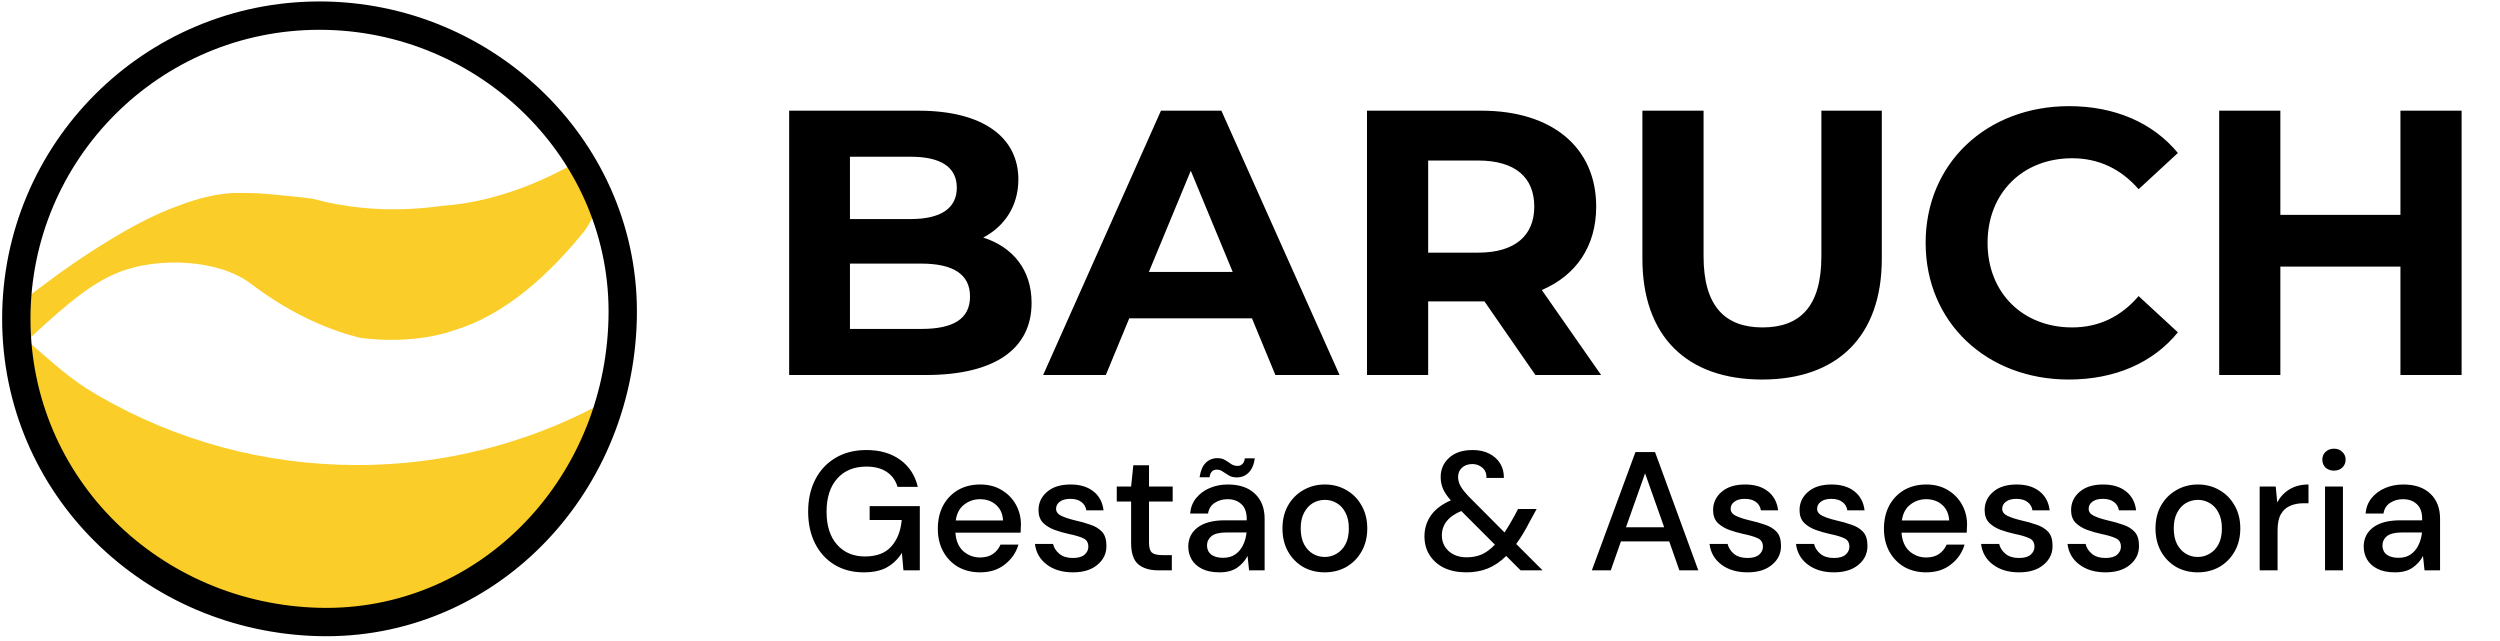 <svg xmlns="http://www.w3.org/2000/svg" width="320" height="82" viewBox="0 0 320 82" fill="none"><path d="M110.557 73.26C109.13 73.26 107.883 72.935 106.816 72.286C105.75 71.638 104.921 70.73 104.33 69.562C103.739 68.394 103.443 67.032 103.443 65.475C103.443 63.933 103.746 62.57 104.351 61.388C104.957 60.206 105.814 59.283 106.924 58.62C108.049 57.943 109.375 57.604 110.903 57.604C112.633 57.604 114.075 58.022 115.228 58.858C116.381 59.694 117.131 60.848 117.477 62.318H114.882C114.651 61.511 114.197 60.876 113.52 60.415C112.842 59.954 111.97 59.723 110.903 59.723C109.317 59.723 108.07 60.235 107.162 61.258C106.254 62.282 105.8 63.695 105.8 65.497C105.8 67.299 106.247 68.704 107.141 69.713C108.034 70.722 109.224 71.227 110.709 71.227C112.208 71.227 113.332 70.802 114.082 69.951C114.846 69.101 115.293 67.969 115.422 66.556H111.314V64.783H117.736V73H115.639L115.444 70.773C114.94 71.566 114.305 72.178 113.541 72.611C112.777 73.043 111.782 73.26 110.557 73.26ZM125.448 73.26C124.396 73.26 123.459 73.029 122.637 72.567C121.83 72.092 121.196 71.436 120.734 70.6C120.273 69.764 120.042 68.791 120.042 67.681C120.042 66.556 120.266 65.569 120.713 64.718C121.174 63.868 121.808 63.205 122.615 62.729C123.437 62.253 124.389 62.015 125.47 62.015C126.522 62.015 127.437 62.253 128.216 62.729C128.994 63.19 129.6 63.81 130.032 64.588C130.465 65.367 130.681 66.225 130.681 67.162C130.681 67.306 130.674 67.464 130.659 67.637C130.659 67.796 130.652 67.976 130.638 68.178H122.291C122.363 69.216 122.702 70.009 123.307 70.556C123.927 71.09 124.641 71.357 125.448 71.357C126.097 71.357 126.637 71.213 127.07 70.924C127.517 70.621 127.848 70.218 128.065 69.713H130.357C130.068 70.722 129.492 71.566 128.627 72.243C127.776 72.921 126.717 73.26 125.448 73.26ZM125.448 63.897C124.684 63.897 124.007 64.127 123.416 64.588C122.824 65.035 122.464 65.713 122.334 66.621H128.389C128.346 65.785 128.05 65.122 127.502 64.632C126.955 64.142 126.27 63.897 125.448 63.897ZM137.341 73.26C135.986 73.26 134.868 72.928 133.989 72.265C133.11 71.602 132.605 70.722 132.475 69.627H134.789C134.904 70.117 135.178 70.542 135.611 70.903C136.043 71.249 136.613 71.421 137.319 71.421C138.011 71.421 138.516 71.277 138.833 70.989C139.15 70.701 139.308 70.369 139.308 69.994C139.308 69.447 139.085 69.079 138.638 68.891C138.206 68.69 137.6 68.51 136.822 68.351C136.216 68.221 135.611 68.048 135.005 67.832C134.414 67.616 133.917 67.313 133.513 66.924C133.124 66.52 132.93 65.98 132.93 65.302C132.93 64.365 133.29 63.587 134.011 62.967C134.731 62.332 135.741 62.015 137.038 62.015C138.234 62.015 139.2 62.304 139.936 62.88C140.685 63.457 141.125 64.271 141.255 65.324H139.049C138.977 64.862 138.761 64.502 138.4 64.243C138.054 63.983 137.586 63.853 136.995 63.853C136.418 63.853 135.971 63.976 135.654 64.221C135.337 64.451 135.178 64.754 135.178 65.129C135.178 65.504 135.395 65.799 135.827 66.016C136.274 66.232 136.858 66.427 137.579 66.6C138.299 66.758 138.962 66.945 139.568 67.162C140.188 67.364 140.685 67.666 141.06 68.07C141.435 68.474 141.622 69.064 141.622 69.843C141.637 70.823 141.255 71.638 140.476 72.286C139.712 72.935 138.667 73.26 137.341 73.26ZM148.221 73C147.169 73 146.332 72.748 145.713 72.243C145.093 71.724 144.783 70.809 144.783 69.497V64.199H142.945V62.275H144.783L145.064 59.55H147.075V62.275H150.102V64.199H147.075V69.497C147.075 70.088 147.197 70.499 147.442 70.73C147.702 70.946 148.142 71.054 148.761 71.054H149.994V73H148.221ZM156.098 73.26C155.19 73.26 154.44 73.108 153.849 72.805C153.258 72.503 152.819 72.106 152.53 71.616C152.242 71.112 152.098 70.564 152.098 69.973C152.098 68.935 152.502 68.113 153.309 67.508C154.116 66.902 155.269 66.6 156.769 66.6H159.58V66.405C159.58 65.569 159.349 64.942 158.888 64.524C158.441 64.106 157.857 63.897 157.136 63.897C156.502 63.897 155.947 64.055 155.471 64.372C155.01 64.675 154.729 65.129 154.628 65.734H152.336C152.408 64.956 152.667 64.293 153.114 63.745C153.575 63.183 154.152 62.758 154.844 62.469C155.55 62.167 156.322 62.015 157.158 62.015C158.657 62.015 159.817 62.412 160.639 63.205C161.461 63.983 161.872 65.05 161.872 66.405V73H159.882L159.688 71.162C159.385 71.753 158.945 72.25 158.369 72.654C157.792 73.058 157.035 73.26 156.098 73.26ZM156.552 71.4C157.172 71.4 157.691 71.256 158.109 70.967C158.542 70.665 158.873 70.268 159.104 69.778C159.349 69.288 159.5 68.747 159.558 68.156H157.006C156.098 68.156 155.45 68.315 155.06 68.632C154.685 68.949 154.498 69.346 154.498 69.821C154.498 70.311 154.678 70.701 155.039 70.989C155.413 71.263 155.918 71.4 156.552 71.4ZM158.304 61.107C157.915 61.107 157.583 61.028 157.309 60.869C157.035 60.696 156.776 60.531 156.531 60.372C156.3 60.199 156.041 60.112 155.752 60.112C155.219 60.112 154.909 60.437 154.822 61.086H153.547C153.676 60.249 153.936 59.637 154.325 59.248C154.729 58.844 155.233 58.642 155.839 58.642C156.228 58.642 156.56 58.728 156.833 58.901C157.107 59.06 157.36 59.226 157.59 59.399C157.835 59.557 158.109 59.637 158.412 59.637C158.657 59.637 158.859 59.557 159.017 59.399C159.19 59.24 159.298 58.995 159.342 58.664H160.618C160.502 59.485 160.235 60.098 159.817 60.502C159.414 60.905 158.909 61.107 158.304 61.107ZM169.561 73.26C168.537 73.26 167.615 73.029 166.793 72.567C165.986 72.092 165.344 71.436 164.869 70.6C164.393 69.749 164.155 68.762 164.155 67.637C164.155 66.513 164.393 65.533 164.869 64.697C165.359 63.846 166.015 63.19 166.836 62.729C167.658 62.253 168.573 62.015 169.582 62.015C170.606 62.015 171.521 62.253 172.329 62.729C173.15 63.19 173.799 63.846 174.275 64.697C174.765 65.533 175.01 66.513 175.01 67.637C175.01 68.762 174.765 69.749 174.275 70.6C173.799 71.436 173.15 72.092 172.329 72.567C171.507 73.029 170.584 73.26 169.561 73.26ZM169.561 71.292C170.109 71.292 170.613 71.155 171.074 70.881C171.55 70.607 171.932 70.203 172.221 69.67C172.509 69.122 172.653 68.445 172.653 67.637C172.653 66.83 172.509 66.16 172.221 65.626C171.947 65.079 171.572 64.668 171.096 64.394C170.635 64.12 170.13 63.983 169.582 63.983C169.035 63.983 168.523 64.12 168.047 64.394C167.586 64.668 167.211 65.079 166.923 65.626C166.634 66.16 166.49 66.83 166.49 67.637C166.49 68.445 166.634 69.122 166.923 69.67C167.211 70.203 167.586 70.607 168.047 70.881C168.508 71.155 169.013 71.292 169.561 71.292ZM187.694 73.26C186.613 73.26 185.669 73.072 184.861 72.697C184.068 72.308 183.449 71.767 183.002 71.076C182.555 70.384 182.331 69.576 182.331 68.654C182.331 67.645 182.612 66.744 183.175 65.951C183.751 65.158 184.595 64.524 185.705 64.048C185.243 63.529 184.912 63.039 184.71 62.578C184.508 62.116 184.407 61.612 184.407 61.064C184.407 60.069 184.768 59.248 185.488 58.599C186.209 57.936 187.211 57.604 188.494 57.604C189.33 57.604 190.051 57.763 190.656 58.08C191.262 58.397 191.723 58.822 192.04 59.356C192.357 59.889 192.509 60.494 192.494 61.172H190.267C190.282 60.595 190.101 60.156 189.727 59.853C189.366 59.55 188.948 59.399 188.472 59.399C187.91 59.399 187.463 59.557 187.132 59.875C186.8 60.177 186.634 60.566 186.634 61.042C186.634 61.46 186.75 61.871 186.98 62.275C187.225 62.678 187.593 63.133 188.083 63.637L192.581 68.156C192.941 67.609 193.33 66.96 193.749 66.21L194.311 65.151H196.689L195.824 66.729C195.233 67.882 194.65 68.848 194.073 69.627L197.446 73H194.635L192.797 71.162C192.047 71.897 191.262 72.431 190.44 72.762C189.618 73.094 188.703 73.26 187.694 73.26ZM184.559 68.524C184.559 69.331 184.847 70.001 185.423 70.535C186.015 71.068 186.786 71.335 187.737 71.335C188.444 71.335 189.085 71.213 189.662 70.967C190.238 70.708 190.801 70.29 191.348 69.713L187.045 65.41C186.209 65.756 185.582 66.196 185.164 66.729C184.76 67.248 184.559 67.846 184.559 68.524ZM203.758 73L209.337 57.864H211.845L217.381 73H214.959L213.662 69.302H207.477L206.18 73H203.758ZM208.126 67.486H213.013L210.57 60.588L208.126 67.486ZM223.687 73.26C222.332 73.26 221.214 72.928 220.335 72.265C219.456 71.602 218.951 70.722 218.821 69.627H221.135C221.25 70.117 221.524 70.542 221.957 70.903C222.389 71.249 222.959 71.421 223.665 71.421C224.357 71.421 224.862 71.277 225.179 70.989C225.496 70.701 225.654 70.369 225.654 69.994C225.654 69.447 225.431 69.079 224.984 68.891C224.552 68.69 223.946 68.51 223.168 68.351C222.562 68.221 221.957 68.048 221.351 67.832C220.76 67.616 220.263 67.313 219.859 66.924C219.47 66.52 219.276 65.98 219.276 65.302C219.276 64.365 219.636 63.587 220.357 62.967C221.077 62.332 222.087 62.015 223.384 62.015C224.58 62.015 225.546 62.304 226.282 62.88C227.031 63.457 227.471 64.271 227.601 65.324H225.395C225.323 64.862 225.107 64.502 224.746 64.243C224.4 63.983 223.932 63.853 223.341 63.853C222.764 63.853 222.317 63.976 222 64.221C221.683 64.451 221.524 64.754 221.524 65.129C221.524 65.504 221.741 65.799 222.173 66.016C222.62 66.232 223.204 66.427 223.925 66.6C224.645 66.758 225.308 66.945 225.914 67.162C226.534 67.364 227.031 67.666 227.406 68.07C227.781 68.474 227.968 69.064 227.968 69.843C227.983 70.823 227.601 71.638 226.822 72.286C226.058 72.935 225.013 73.26 223.687 73.26ZM234.752 73.26C233.397 73.26 232.28 72.928 231.4 72.265C230.521 71.602 230.016 70.722 229.887 69.627H232.2C232.316 70.117 232.59 70.542 233.022 70.903C233.454 71.249 234.024 71.421 234.73 71.421C235.422 71.421 235.927 71.277 236.244 70.989C236.561 70.701 236.72 70.369 236.72 69.994C236.72 69.447 236.496 69.079 236.049 68.891C235.617 68.69 235.011 68.51 234.233 68.351C233.627 68.221 233.022 68.048 232.417 67.832C231.825 67.616 231.328 67.313 230.925 66.924C230.535 66.52 230.341 65.98 230.341 65.302C230.341 64.365 230.701 63.587 231.422 62.967C232.143 62.332 233.152 62.015 234.449 62.015C235.646 62.015 236.611 62.304 237.347 62.88C238.096 63.457 238.536 64.271 238.666 65.324H236.46C236.388 64.862 236.172 64.502 235.811 64.243C235.465 63.983 234.997 63.853 234.406 63.853C233.829 63.853 233.382 63.976 233.065 64.221C232.748 64.451 232.59 64.754 232.59 65.129C232.59 65.504 232.806 65.799 233.238 66.016C233.685 66.232 234.269 66.427 234.99 66.6C235.71 66.758 236.374 66.945 236.979 67.162C237.599 67.364 238.096 67.666 238.471 68.07C238.846 68.474 239.033 69.064 239.033 69.843C239.048 70.823 238.666 71.638 237.887 72.286C237.123 72.935 236.078 73.26 234.752 73.26ZM246.552 73.26C245.5 73.26 244.563 73.029 243.741 72.567C242.934 72.092 242.3 71.436 241.838 70.6C241.377 69.764 241.146 68.791 241.146 67.681C241.146 66.556 241.37 65.569 241.817 64.718C242.278 63.868 242.912 63.205 243.72 62.729C244.541 62.253 245.493 62.015 246.574 62.015C247.626 62.015 248.542 62.253 249.32 62.729C250.098 63.19 250.704 63.81 251.136 64.588C251.569 65.367 251.785 66.225 251.785 67.162C251.785 67.306 251.778 67.464 251.763 67.637C251.763 67.796 251.756 67.976 251.742 68.178H243.395C243.467 69.216 243.806 70.009 244.411 70.556C245.031 71.09 245.745 71.357 246.552 71.357C247.201 71.357 247.741 71.213 248.174 70.924C248.621 70.621 248.952 70.218 249.169 69.713H251.461C251.172 70.722 250.596 71.566 249.731 72.243C248.88 72.921 247.821 73.26 246.552 73.26ZM246.552 63.897C245.788 63.897 245.111 64.127 244.52 64.588C243.929 65.035 243.568 65.713 243.438 66.621H249.493C249.45 65.785 249.154 65.122 248.606 64.632C248.059 64.142 247.374 63.897 246.552 63.897ZM258.445 73.26C257.09 73.26 255.972 72.928 255.093 72.265C254.214 71.602 253.709 70.722 253.579 69.627H255.893C256.009 70.117 256.282 70.542 256.715 70.903C257.147 71.249 257.717 71.421 258.423 71.421C259.115 71.421 259.62 71.277 259.937 70.989C260.254 70.701 260.412 70.369 260.412 69.994C260.412 69.447 260.189 69.079 259.742 68.891C259.31 68.69 258.704 68.51 257.926 68.351C257.32 68.221 256.715 68.048 256.109 67.832C255.518 67.616 255.021 67.313 254.617 66.924C254.228 66.52 254.034 65.98 254.034 65.302C254.034 64.365 254.394 63.587 255.115 62.967C255.836 62.332 256.845 62.015 258.142 62.015C259.339 62.015 260.304 62.304 261.04 62.88C261.789 63.457 262.229 64.271 262.359 65.324H260.153C260.081 64.862 259.865 64.502 259.504 64.243C259.158 63.983 258.69 63.853 258.099 63.853C257.522 63.853 257.075 63.976 256.758 64.221C256.441 64.451 256.282 64.754 256.282 65.129C256.282 65.504 256.499 65.799 256.931 66.016C257.378 66.232 257.962 66.427 258.683 66.6C259.403 66.758 260.067 66.945 260.672 67.162C261.292 67.364 261.789 67.666 262.164 68.07C262.539 68.474 262.726 69.064 262.726 69.843C262.741 70.823 262.359 71.638 261.58 72.286C260.816 72.935 259.771 73.26 258.445 73.26ZM269.51 73.26C268.155 73.26 267.038 72.928 266.158 72.265C265.279 71.602 264.774 70.722 264.645 69.627H266.958C267.074 70.117 267.348 70.542 267.78 70.903C268.212 71.249 268.782 71.421 269.488 71.421C270.18 71.421 270.685 71.277 271.002 70.989C271.319 70.701 271.478 70.369 271.478 69.994C271.478 69.447 271.254 69.079 270.807 68.891C270.375 68.69 269.769 68.51 268.991 68.351C268.385 68.221 267.78 68.048 267.175 67.832C266.584 67.616 266.086 67.313 265.683 66.924C265.293 66.52 265.099 65.98 265.099 65.302C265.099 64.365 265.459 63.587 266.18 62.967C266.901 62.332 267.91 62.015 269.207 62.015C270.404 62.015 271.369 62.304 272.105 62.88C272.854 63.457 273.294 64.271 273.424 65.324H271.218C271.146 64.862 270.93 64.502 270.569 64.243C270.223 63.983 269.755 63.853 269.164 63.853C268.587 63.853 268.14 63.976 267.823 64.221C267.506 64.451 267.348 64.754 267.348 65.129C267.348 65.504 267.564 65.799 267.996 66.016C268.443 66.232 269.027 66.427 269.748 66.6C270.469 66.758 271.132 66.945 271.737 67.162C272.357 67.364 272.854 67.666 273.229 68.07C273.604 68.474 273.791 69.064 273.791 69.843C273.806 70.823 273.424 71.638 272.645 72.286C271.881 72.935 270.836 73.26 269.51 73.26ZM281.31 73.26C280.287 73.26 279.364 73.029 278.542 72.567C277.735 72.092 277.094 71.436 276.618 70.6C276.142 69.749 275.904 68.762 275.904 67.637C275.904 66.513 276.142 65.533 276.618 64.697C277.108 63.846 277.764 63.19 278.586 62.729C279.407 62.253 280.323 62.015 281.332 62.015C282.355 62.015 283.271 62.253 284.078 62.729C284.9 63.19 285.548 63.846 286.024 64.697C286.514 65.533 286.759 66.513 286.759 67.637C286.759 68.762 286.514 69.749 286.024 70.6C285.548 71.436 284.9 72.092 284.078 72.567C283.256 73.029 282.334 73.26 281.31 73.26ZM281.31 71.292C281.858 71.292 282.363 71.155 282.824 70.881C283.3 70.607 283.682 70.203 283.97 69.67C284.258 69.122 284.402 68.445 284.402 67.637C284.402 66.83 284.258 66.16 283.97 65.626C283.696 65.079 283.321 64.668 282.845 64.394C282.384 64.12 281.88 63.983 281.332 63.983C280.784 63.983 280.272 64.12 279.797 64.394C279.335 64.668 278.96 65.079 278.672 65.626C278.384 66.16 278.24 66.83 278.24 67.637C278.24 68.445 278.384 69.122 278.672 69.67C278.96 70.203 279.335 70.607 279.797 70.881C280.258 71.155 280.762 71.292 281.31 71.292ZM289.238 73V62.275H291.292L291.487 64.307C291.862 63.601 292.381 63.046 293.044 62.642C293.721 62.224 294.536 62.015 295.487 62.015V64.415H294.86C294.226 64.415 293.656 64.524 293.152 64.74C292.662 64.942 292.265 65.295 291.963 65.799C291.674 66.29 291.53 66.974 291.53 67.854V73H289.238ZM298.75 60.242C298.317 60.242 297.957 60.112 297.669 59.853C297.395 59.579 297.258 59.24 297.258 58.837C297.258 58.433 297.395 58.101 297.669 57.842C297.957 57.568 298.317 57.431 298.75 57.431C299.182 57.431 299.536 57.568 299.809 57.842C300.098 58.101 300.242 58.433 300.242 58.837C300.242 59.24 300.098 59.579 299.809 59.853C299.536 60.112 299.182 60.242 298.75 60.242ZM297.604 73V62.275H299.896V73H297.604ZM306.554 73.26C305.646 73.26 304.897 73.108 304.306 72.805C303.715 72.503 303.275 72.106 302.987 71.616C302.698 71.112 302.554 70.564 302.554 69.973C302.554 68.935 302.958 68.113 303.765 67.508C304.572 66.902 305.726 66.6 307.225 66.6H310.036V66.405C310.036 65.569 309.805 64.942 309.344 64.524C308.897 64.106 308.313 63.897 307.592 63.897C306.958 63.897 306.403 64.055 305.927 64.372C305.466 64.675 305.185 65.129 305.084 65.734H302.792C302.864 64.956 303.123 64.293 303.57 63.745C304.032 63.183 304.608 62.758 305.3 62.469C306.007 62.167 306.778 62.015 307.614 62.015C309.113 62.015 310.274 62.412 311.095 63.205C311.917 63.983 312.328 65.05 312.328 66.405V73H310.339L310.144 71.162C309.841 71.753 309.402 72.25 308.825 72.654C308.248 73.058 307.491 73.26 306.554 73.26ZM307.009 71.4C307.628 71.4 308.147 71.256 308.565 70.967C308.998 70.665 309.329 70.268 309.56 69.778C309.805 69.288 309.957 68.747 310.014 68.156H307.463C306.554 68.156 305.906 68.315 305.516 68.632C305.142 68.949 304.954 69.346 304.954 69.821C304.954 70.311 305.134 70.701 305.495 70.989C305.87 71.263 306.374 71.4 307.009 71.4Z" fill="black"></path><mask id="path-2-inside-1_2_475" fill="white"><path d="M7.668 61.012C4.727 56.199 2.803 50.692 2.2 44.798C2.272 44.73 2.336 44.662 2.408 44.598L3.302 50.804C3.302 50.804 4.571 54.958 7.436 60.561C7.508 60.713 7.588 60.865 7.664 61.012H7.668Z"></path></mask><path d="M7.668 61.012C4.727 56.199 2.803 50.692 2.2 44.798C2.272 44.73 2.336 44.662 2.408 44.598L3.302 50.804C3.302 50.804 4.571 54.958 7.436 60.561C7.508 60.713 7.588 60.865 7.664 61.012H7.668Z" fill="black"></path><path d="M7.668 61.012V61.411H8.379L8.008 60.804L7.668 61.012ZM2.2 44.798L1.926 44.507L1.783 44.642L1.803 44.838L2.2 44.798ZM2.408 44.598L2.803 44.541L2.697 43.807L2.143 44.3L2.408 44.598ZM3.302 50.804L2.907 50.861L2.911 50.891L2.92 50.92L3.302 50.804ZM7.436 60.561L7.797 60.39L7.792 60.38L7.436 60.561ZM7.664 61.012L7.309 61.194L7.42 61.411H7.664V61.012ZM8.008 60.804C5.097 56.041 3.194 50.591 2.597 44.757L1.803 44.838C2.412 50.793 4.356 56.358 7.327 61.22L8.008 60.804ZM2.474 45.088C2.574 44.993 2.601 44.96 2.673 44.896L2.143 44.3C2.071 44.364 1.97 44.466 1.926 44.507L2.474 45.088ZM2.013 44.655L2.907 50.861L3.697 50.747L2.803 44.541L2.013 44.655ZM3.302 50.804C2.92 50.92 2.92 50.92 2.92 50.92C2.92 50.92 2.92 50.921 2.92 50.921C2.92 50.921 2.92 50.921 2.921 50.922C2.921 50.922 2.921 50.923 2.921 50.924C2.922 50.926 2.923 50.93 2.924 50.934C2.927 50.943 2.931 50.955 2.936 50.971C2.946 51.004 2.962 51.053 2.982 51.116C3.023 51.243 3.085 51.429 3.167 51.67C3.333 52.152 3.583 52.851 3.923 53.726C4.602 55.475 5.641 57.927 7.081 60.743L7.792 60.38C6.366 57.592 5.338 55.165 4.667 53.437C4.331 52.573 4.085 51.883 3.922 51.411C3.841 51.175 3.781 50.993 3.742 50.87C3.722 50.809 3.707 50.763 3.698 50.732C3.693 50.717 3.689 50.705 3.687 50.698C3.686 50.694 3.685 50.691 3.684 50.689C3.684 50.688 3.684 50.688 3.684 50.688C3.684 50.687 3.684 50.687 3.684 50.687C3.683 50.687 3.683 50.687 3.683 50.687C3.683 50.687 3.684 50.687 3.302 50.804ZM7.076 60.732C7.151 60.891 7.236 61.052 7.309 61.194L8.019 60.83C7.94 60.677 7.865 60.535 7.797 60.39L7.076 60.732ZM7.664 61.411H7.668V60.613H7.664V61.411Z" fill="black" mask="url(#path-2-inside-1_2_475)"></path><path d="M22.761 74.944C25.939 76.455 29.677 77.782 34.075 78.824C30.055 78.118 26.25 76.79 22.761 74.944Z" fill="black" stroke="black" stroke-width="0.399"></path><mask id="path-5-inside-2_2_475" fill="white"><path d="M66.363 69.992C62.109 73.719 57.033 76.532 51.438 78.125C55.448 76.76 60.269 74.397 65.721 70.347C65.92 70.199 66.14 70.083 66.363 69.992Z"></path></mask><path d="M66.363 69.992C62.109 73.719 57.033 76.532 51.438 78.125C55.448 76.76 60.269 74.397 65.721 70.347C65.92 70.199 66.14 70.083 66.363 69.992Z" fill="black"></path><path d="M66.363 69.992L66.626 70.292L66.212 69.622L66.363 69.992ZM51.438 78.125L51.309 77.747L51.547 78.509L51.438 78.125ZM65.721 70.347L65.483 70.026L65.483 70.026L65.721 70.347ZM66.1 69.691C61.889 73.381 56.865 76.165 51.328 77.741L51.547 78.509C57.2 76.9 62.328 74.057 66.626 70.292L66.1 69.691ZM51.566 78.502C55.618 77.124 60.476 74.741 65.959 70.667L65.483 70.026C60.062 74.054 55.278 76.396 51.309 77.747L51.566 78.502ZM65.958 70.667C66.126 70.543 66.315 70.443 66.515 70.361L66.212 69.622C65.965 69.724 65.715 69.855 65.483 70.026L65.958 70.667Z" fill="black" mask="url(#path-5-inside-2_2_475)"></path><path d="M76.504 25.821C76.688 26.264 75.419 28.802 74.844 29.517C70.331 35.132 64.624 40.356 58.079 42.287C58.051 42.295 58.023 42.303 57.995 42.315C57.54 42.487 53.038 44.099 46.258 43.265C46.198 43.257 46.138 43.245 46.078 43.233C42.674 42.395 37.634 40.515 32.111 36.317C27.9 33.116 20.162 32.953 15.453 34.753C11.989 36.074 9.056 38.456 4.211 42.914C4.051 43.057 2.874 44.147 2.83 44.195C2.738 44.283 2.658 44.358 2.567 44.45C2.515 44.502 2.467 44.55 2.411 44.606C2.339 44.67 2.275 44.738 2.204 44.805C2.144 44.231 2.1 43.652 2.064 43.069C2.02 42.323 2 41.573 2 40.815C2 40.499 2.008 40.184 2.016 39.869C2.028 39.458 2.219 39.075 2.543 38.819C3.872 37.762 5.348 36.628 6.941 35.467C6.957 35.451 6.973 35.447 6.985 35.435C8.585 34.27 10.293 33.092 12.057 31.959C12.097 31.931 12.137 31.907 12.181 31.883C12.464 31.7 12.747 31.52 13.039 31.34C17.608 28.471 20.521 27.21 22.361 26.512C22.784 26.348 23.207 26.188 23.63 26.041C23.698 26.017 23.766 25.989 23.83 25.965C23.87 25.949 23.902 25.945 23.942 25.929C24.233 25.829 24.52 25.741 24.808 25.654C25.41 25.462 26.005 25.298 26.591 25.175C26.887 25.103 27.182 25.043 27.469 24.991C27.581 24.975 27.693 24.947 27.805 24.935C28.902 24.748 29.968 24.66 30.981 24.696H31.013C33.044 24.68 34.892 24.887 36.497 25.047C36.756 25.067 37.015 25.091 37.267 25.119C37.291 25.119 37.315 25.127 37.339 25.127C38.041 25.187 38.903 25.294 39.909 25.426C39.965 25.434 40.024 25.446 40.08 25.458C43.999 26.504 48.15 26.962 52.448 26.739C53.868 26.667 55.277 26.532 56.662 26.344C62.92 25.897 68.591 23.582 72.785 21.32C73.459 20.956 74.302 21.204 74.673 21.874C75.419 23.211 75.914 24.404 76.5 25.829L76.504 25.821Z" fill="#FACD28"></path><path d="M78.207 50.995C77.625 52.384 77.054 54.116 76.176 55.884C76.156 55.924 76.136 55.964 76.116 56.004C73.494 61.168 69.623 67.13 66.363 69.987C66.139 70.079 65.92 70.195 65.72 70.343C60.269 74.389 55.448 76.756 51.437 78.121C48.057 79.087 44.489 79.613 40.797 79.613C40.059 79.613 39.325 79.589 38.594 79.546C28.195 77.734 21.023 74.433 16.05 70.694C12.75 67.956 9.913 64.688 7.662 61.012C7.586 60.861 7.502 60.709 7.434 60.561C4.569 54.958 3.3 50.804 3.3 50.804L2.406 44.598C2.458 44.546 2.506 44.498 2.562 44.442C2.653 44.351 2.733 44.275 2.825 44.187C2.873 44.143 3.761 43.952 3.813 43.904C6.615 46.27 8.867 48.461 12.052 50.325C12.319 50.484 12.586 50.636 12.85 50.792C22.527 56.347 33.75 59.524 45.706 59.524C51.948 59.524 57.986 58.662 63.705 57.041C68.817 55.601 73.674 53.557 78.199 50.995H78.207Z" fill="#FACD28"></path><mask id="path-9-inside-3_2_475" fill="white"><path d="M2.561 44.443C2.653 44.351 2.733 44.275 2.825 44.187C2.737 44.271 2.649 44.359 2.561 44.443Z"></path></mask><path d="M2.561 44.443C2.653 44.351 2.733 44.275 2.825 44.187C2.737 44.271 2.649 44.359 2.561 44.443Z" fill="black"></path><path d="M2.561 44.443L2.279 44.16L2.837 44.731L2.561 44.443ZM2.825 44.187L3.101 44.475L2.549 43.898L2.825 44.187ZM2.844 44.725C2.932 44.637 3.008 44.564 3.101 44.475L2.549 43.899C2.458 43.985 2.375 44.065 2.279 44.16L2.844 44.725ZM2.549 43.898C2.503 43.942 2.458 43.987 2.414 44.029C2.37 44.073 2.328 44.114 2.286 44.154L2.837 44.731C2.883 44.688 2.928 44.643 2.972 44.6C3.016 44.557 3.059 44.516 3.1 44.476L2.549 43.898Z" fill="black" mask="url(#path-9-inside-3_2_475)"></path><mask id="path-11-inside-4_2_475" fill="white"><path d="M7.057 35.371C7.249 35.228 7.808 34.816 8.634 34.246C8.127 34.609 7.6 34.984 7.057 35.371Z"></path></mask><path d="M7.057 35.371C7.249 35.228 7.808 34.816 8.634 34.246C8.127 34.609 7.6 34.984 7.057 35.371Z" fill="#B7A83D"></path><path d="M7.057 35.371L6.818 35.052L7.289 35.696L7.057 35.371ZM8.634 34.246L8.866 34.57L8.407 33.917L8.634 34.246ZM7.297 35.691C7.484 35.55 8.039 35.142 8.86 34.574L8.407 33.917C7.577 34.491 7.014 34.905 6.818 35.052L7.297 35.691ZM8.401 33.921C7.895 34.284 7.369 34.659 6.826 35.046L7.289 35.696C7.831 35.309 8.359 34.934 8.866 34.57L8.401 33.921Z" fill="black" mask="url(#path-11-inside-4_2_475)"></path><path d="M79.701 40.807C79.166 62.86 61.902 80.108 40.895 79.613C19.468 79.11 2.088 62.241 2.088 40.807C2.088 19.372 19.46 2 40.895 2C62.329 2 80.22 19.38 79.701 40.807Z" stroke="black" stroke-width="3.628" stroke-miterlimit="10"></path><path d="M125.855 30.407C129.625 31.615 132.042 34.515 132.042 38.768C132.042 44.617 127.402 48 118.508 48H101.012V14.167H117.542C126 14.167 130.35 17.695 130.35 22.963C130.35 26.347 128.61 28.957 125.855 30.407ZM116.575 20.063H108.793V28.038H116.575C120.393 28.038 122.472 26.685 122.472 24.027C122.472 21.368 120.393 20.063 116.575 20.063ZM117.928 42.103C121.988 42.103 124.163 40.847 124.163 37.947C124.163 35.095 121.988 33.742 117.928 33.742H108.793V42.103H117.928ZM163.248 48L160.252 40.75H144.543L141.546 48H133.523L148.603 14.167H156.336L171.465 48H163.248ZM147.056 34.805H157.786L152.421 21.852L147.056 34.805ZM204.942 48H196.532L190.007 38.575H189.62H182.805V48H174.975V14.167H189.62C198.658 14.167 204.313 18.855 204.313 26.443C204.313 31.518 201.752 35.24 197.353 37.125L204.942 48ZM196.387 26.443C196.387 22.722 193.97 20.547 189.185 20.547H182.805V32.34H189.185C193.97 32.34 196.387 30.117 196.387 26.443ZM225.549 48.58C215.931 48.58 210.227 43.07 210.227 33.113V14.167H218.057V32.823C218.057 39.252 220.861 41.91 225.597 41.91C230.382 41.91 233.137 39.252 233.137 32.823V14.167H240.871V33.113C240.871 43.07 235.167 48.58 225.549 48.58ZM264.8 48.58C254.311 48.58 246.481 41.282 246.481 31.083C246.481 20.885 254.311 13.587 264.848 13.587C270.696 13.587 275.578 15.713 278.768 19.58L273.741 24.22C271.47 21.61 268.618 20.257 265.235 20.257C258.903 20.257 254.408 24.703 254.408 31.083C254.408 37.463 258.903 41.91 265.235 41.91C268.618 41.91 271.47 40.557 273.741 37.898L278.768 42.538C275.578 46.453 270.696 48.58 264.8 48.58ZM307.256 14.167H315.086V48H307.256V34.128H291.886V48H284.056V14.167H291.886V27.507H307.256V14.167Z" fill="black"></path></svg>